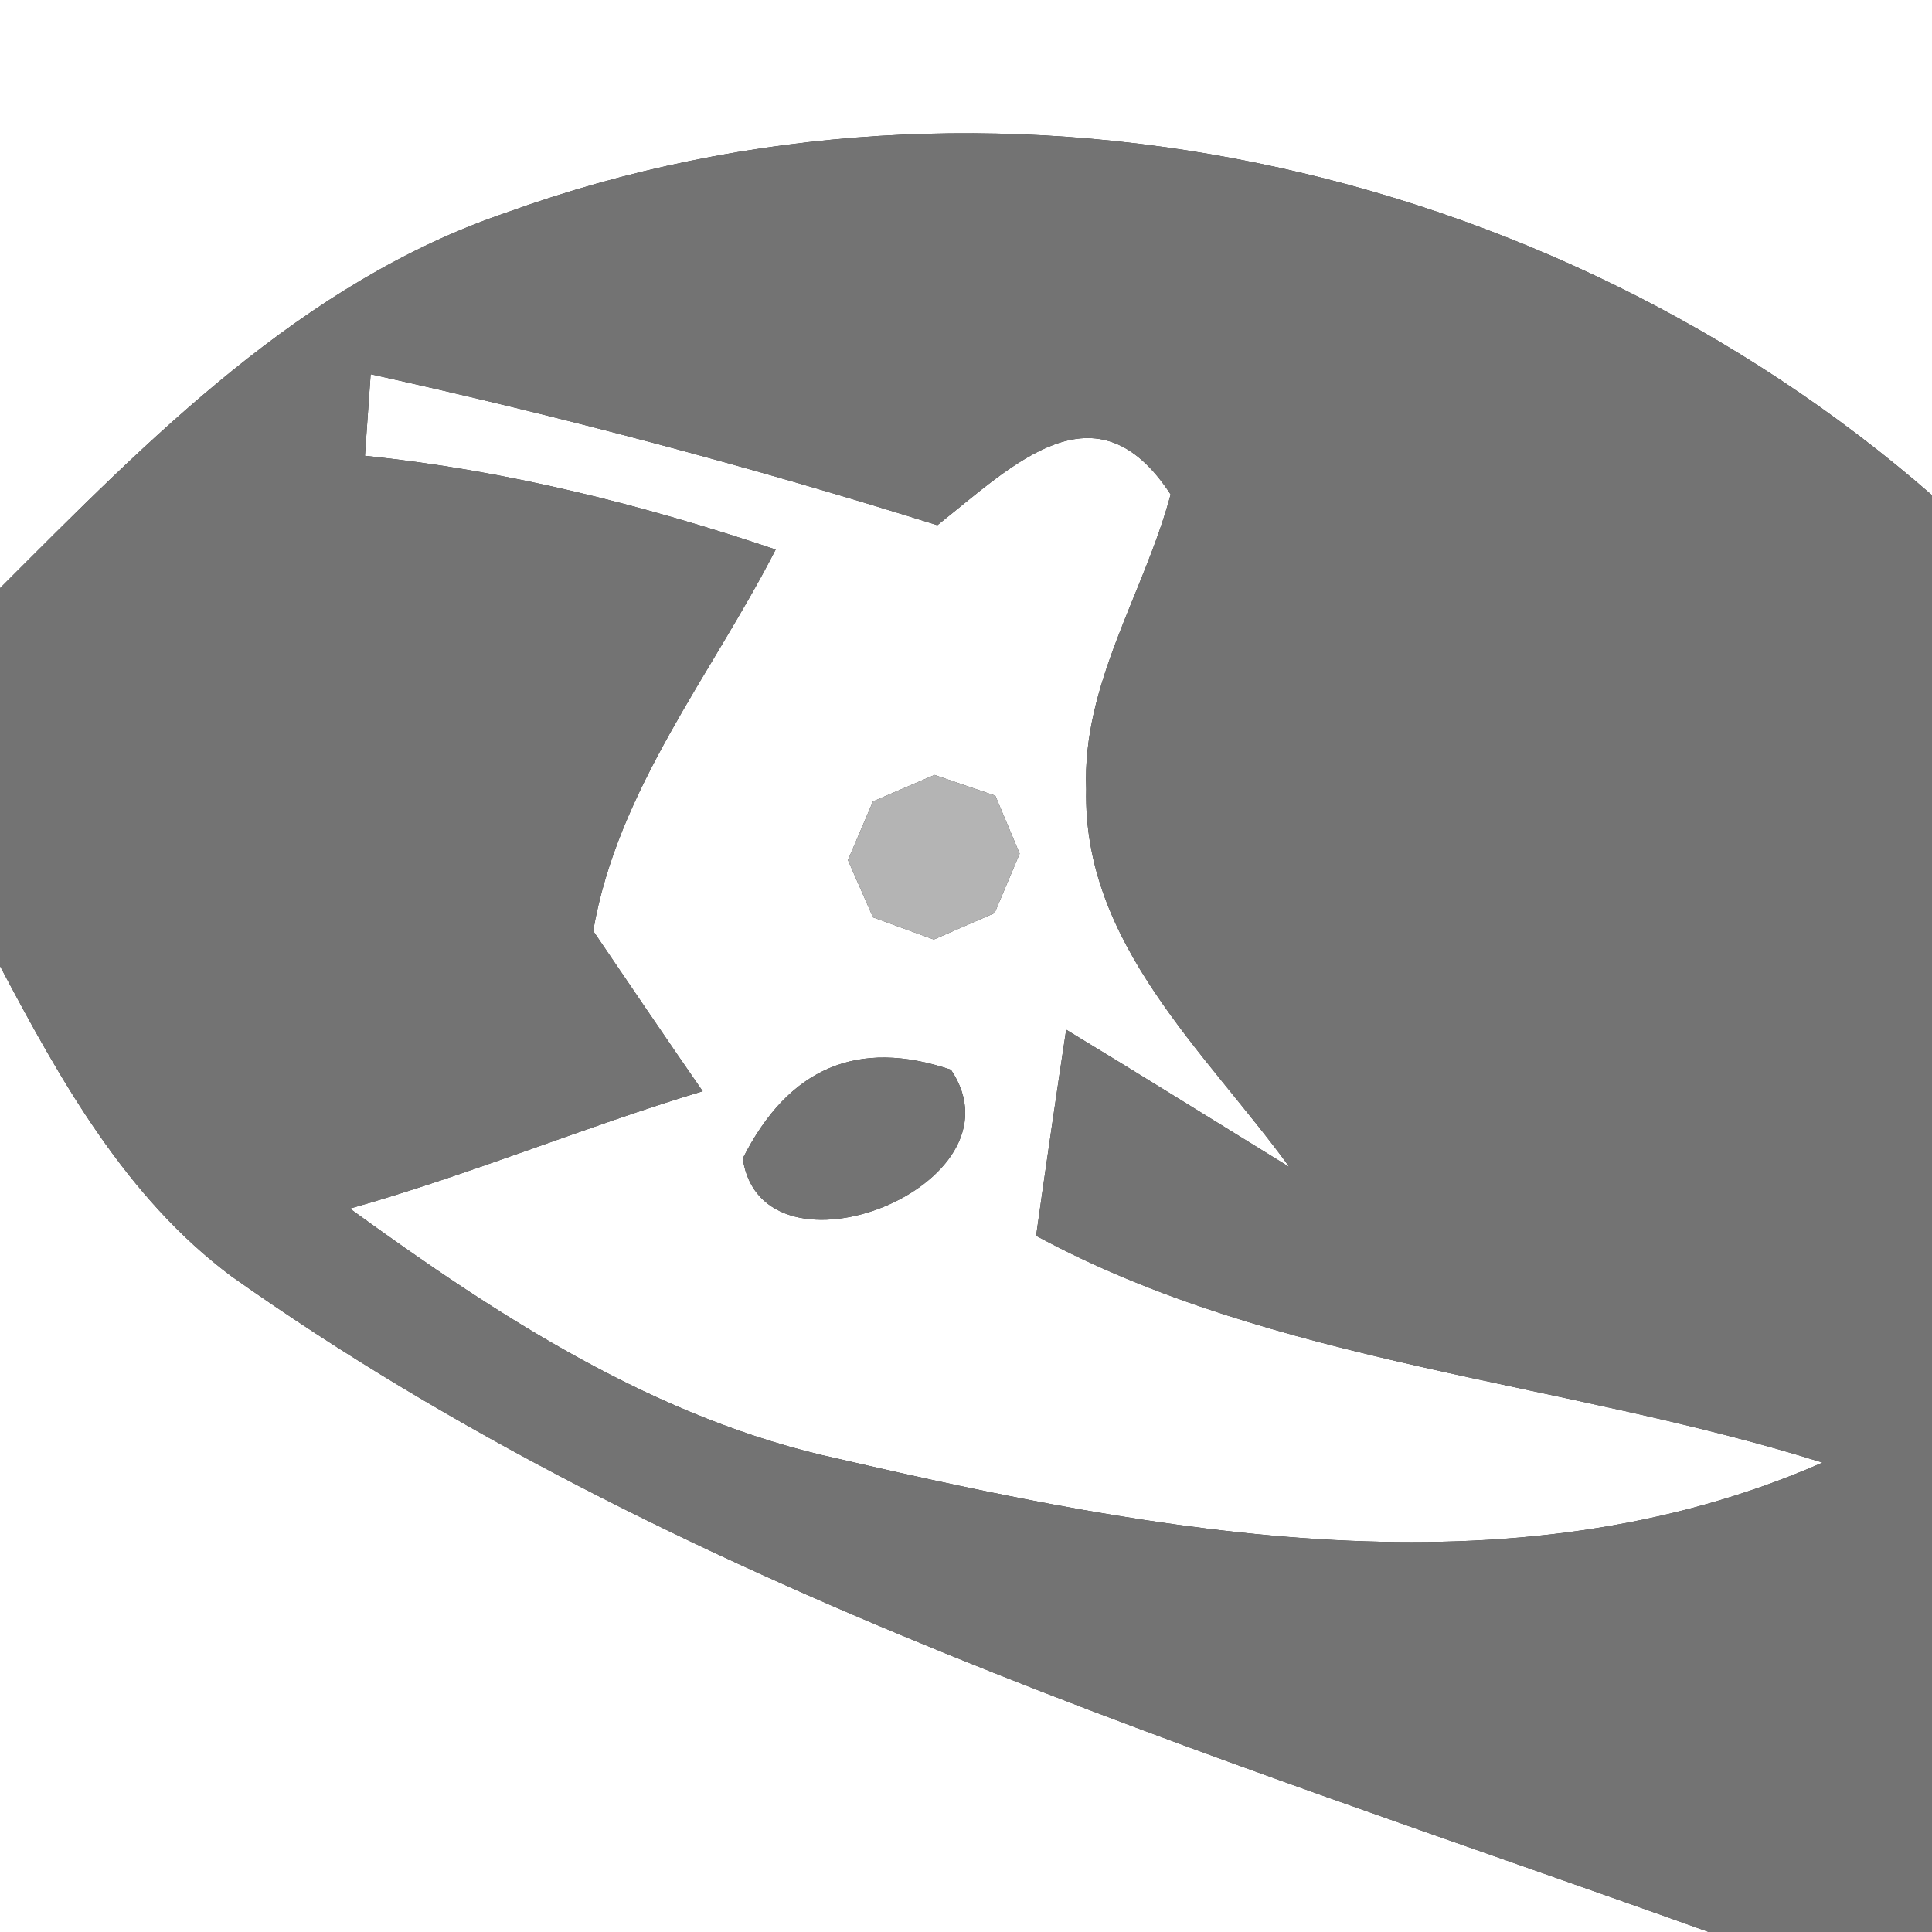 <?xml version="1.0" encoding="UTF-8" ?>
<!DOCTYPE svg PUBLIC "-//W3C//DTD SVG 1.1//EN" "http://www.w3.org/Graphics/SVG/1.1/DTD/svg11.dtd">
<svg width="27pt" height="27pt" viewBox="0 0 27 27" version="1.1" xmlns="http://www.w3.org/2000/svg">
<rect x="0" y="0" width="27" height="27" fill="#333333" stroke="none"/>
<g id="#ffffffff">
<path fill="#ffffff" opacity="1.00" d=" M 0.00 0.00 L 27.00 0.00 L 27.00 6.92 C 21.63 2.24 13.82 0.53 7.08 2.97 C 4.22 3.94 2.08 6.14 0.00 8.22 L 0.00 0.00 Z" />
<path fill="#ffffff" opacity="1.00" d=" M 5.18 5.23 C 7.85 5.82 10.49 6.52 13.10 7.34 C 14.17 6.49 15.32 5.32 16.36 6.91 C 15.99 8.29 15.12 9.56 15.18 11.03 C 15.13 13.19 16.85 14.70 18.02 16.31 C 16.98 15.67 15.94 15.02 14.90 14.39 C 14.79 15.11 14.58 16.55 14.48 17.27 C 17.80 19.07 21.85 19.30 25.47 20.44 C 21.10 22.36 16.19 21.42 11.73 20.39 C 9.17 19.84 6.97 18.40 4.89 16.89 C 6.56 16.42 8.16 15.75 9.82 15.25 C 9.43 14.69 8.67 13.57 8.29 13.01 C 8.63 11.03 9.95 9.42 10.84 7.68 C 8.97 7.05 7.06 6.57 5.10 6.37 C 5.12 6.09 5.16 5.52 5.18 5.23 M 12.20 11.20 L 11.85 12.02 L 12.20 12.82 L 13.05 13.13 L 13.90 12.76 L 14.25 11.93 L 13.91 11.12 L 13.06 10.83 L 12.20 11.20 M 10.38 16.19 C 10.65 18.03 14.38 16.57 13.29 14.95 C 11.99 14.51 11.02 14.92 10.38 16.19 Z" />
<path fill="#ffffff" opacity="1.00" d=" M 0.00 13.50 C 0.84 15.09 1.76 16.74 3.24 17.84 C 9.44 22.23 16.80 24.46 23.88 27.00 L 0.00 27.00 L 0.00 13.50 Z" />
</g>
<g id="#737373ff">
<path fill="#737373" opacity="1.00" d=" M 7.08 2.97 C 13.82 0.53 21.63 2.24 27.00 6.92 L 27.00 27.00 L 23.88 27.00 C 16.80 24.46 9.44 22.23 3.24 17.84 C 1.76 16.74 0.84 15.09 0.00 13.50 L 0.00 8.22 C 2.08 6.14 4.22 3.94 7.08 2.97 M 5.18 5.23 C 5.16 5.52 5.12 6.09 5.10 6.37 C 7.06 6.57 8.97 7.05 10.84 7.68 C 9.95 9.42 8.63 11.03 8.29 13.01 C 8.67 13.57 9.43 14.69 9.82 15.25 C 8.16 15.75 6.56 16.42 4.89 16.89 C 6.97 18.40 9.17 19.84 11.73 20.39 C 16.19 21.42 21.10 22.36 25.47 20.44 C 21.85 19.30 17.80 19.07 14.48 17.27 C 14.58 16.55 14.79 15.11 14.90 14.39 C 15.94 15.02 16.98 15.67 18.02 16.31 C 16.85 14.70 15.13 13.19 15.18 11.03 C 15.12 9.56 15.99 8.29 16.36 6.91 C 15.32 5.32 14.17 6.49 13.10 7.34 C 10.49 6.52 7.85 5.82 5.18 5.23 Z" />
<path fill="#737373" opacity="1.00" d=" M 10.38 16.19 C 11.02 14.92 11.99 14.51 13.29 14.95 C 14.38 16.57 10.65 18.03 10.38 16.19 Z" />
</g>
<g id="#b4b4b4ff">
<path fill="#b4b4b4" opacity="1.00" d=" M 12.20 11.20 L 13.06 10.83 L 13.91 11.12 L 14.25 11.93 L 13.90 12.76 L 13.05 13.13 L 12.20 12.82 L 11.85 12.02 L 12.20 11.20 Z" />
</g>
</svg>
